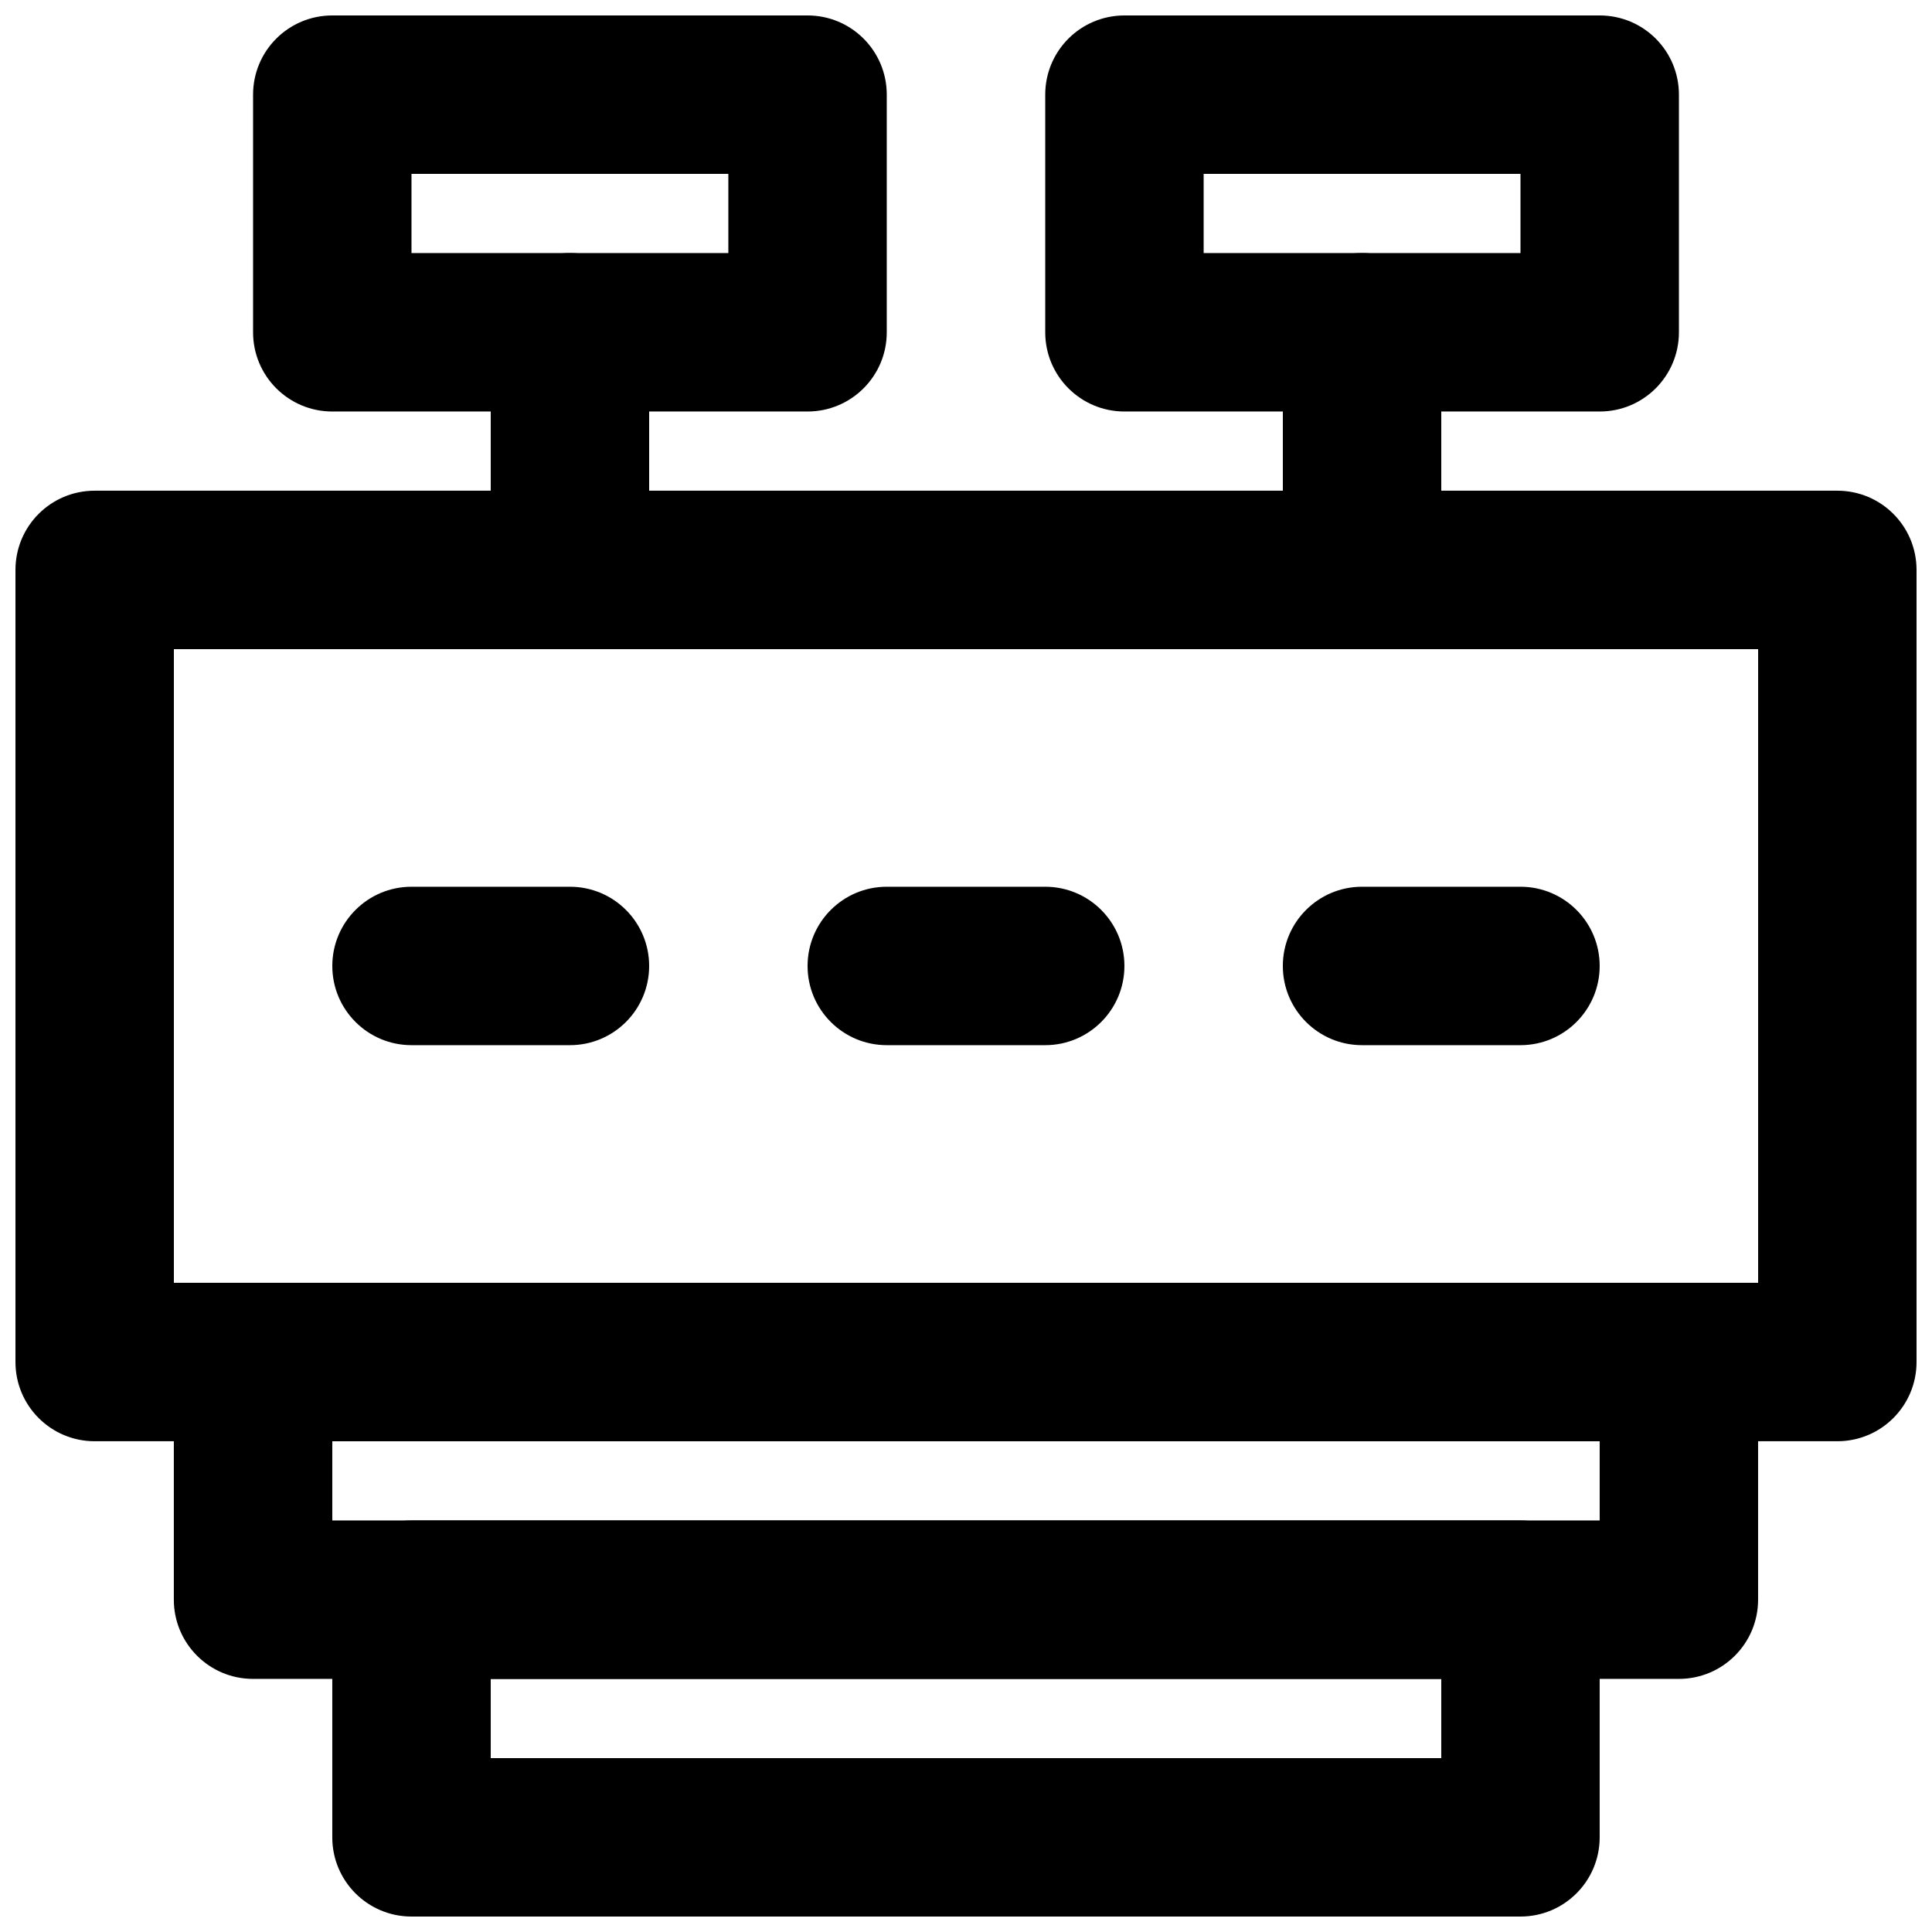 <?xml version="1.0" encoding="UTF-8"?>
<!-- Uploaded to: ICON Repo, www.svgrepo.com, Generator: ICON Repo Mixer Tools -->
<svg width="800px" height="800px" version="1.1" viewBox="144 144 512 512" xmlns="http://www.w3.org/2000/svg">
 <defs>
  <clipPath id="d">
   <path d="m232 546h336v105.9h-336z"/>
  </clipPath>
  <clipPath id="c">
   <path d="m148.09 274h503.81v252h-503.81z"/>
  </clipPath>
  <clipPath id="b">
   <path d="m211 148.09h169v105.91h-169z"/>
  </clipPath>
  <clipPath id="a">
   <path d="m420 148.09h169v105.91h-169z"/>
  </clipPath>
 </defs>
 <g clip-path="url(#d)">
  <path d="m274.05 609.92h251.9v-20.992h-251.9zm272.89 41.984h-293.89c-11.609 0-20.992-9.402-20.992-20.992v-62.977c0-11.605 9.383-20.992 20.992-20.992h293.89c11.609 0 20.992 9.387 20.992 20.992v62.977c0 11.59-9.383 20.992-20.992 20.992z" fill-rule="evenodd"/>
 </g>
 <path d="m232.06 546.94h335.87v-20.992h-335.87zm356.86 41.984h-377.86c-11.609 0-20.992-9.402-20.992-20.992v-62.977c0-11.605 9.383-20.992 20.992-20.992h377.86c11.609 0 20.992 9.387 20.992 20.992v62.977c0 11.59-9.383 20.992-20.992 20.992z" fill-rule="evenodd"/>
 <g clip-path="url(#c)">
  <path d="m190.08 483.96h419.84v-167.93h-419.84zm440.83 41.984h-461.82c-11.609 0-20.992-9.402-20.992-20.992v-209.92c0-11.609 9.383-20.992 20.992-20.992h461.82c11.609 0 20.992 9.383 20.992 20.992v209.92c0 11.59-9.383 20.992-20.992 20.992z" fill-rule="evenodd"/>
 </g>
 <g clip-path="url(#b)">
  <path d="m253.05 211.07h83.969v-20.992h-83.969zm104.96 41.984h-125.95c-11.609 0-20.992-9.406-20.992-20.992v-62.977c0-11.609 9.383-20.992 20.992-20.992h125.95c11.605 0 20.992 9.383 20.992 20.992v62.977c0 11.586-9.387 20.992-20.992 20.992z" fill-rule="evenodd"/>
 </g>
 <g clip-path="url(#a)">
  <path d="m462.98 211.07h83.965v-20.992h-83.965zm104.96 41.984h-125.95c-11.609 0-20.992-9.406-20.992-20.992v-62.977c0-11.609 9.383-20.992 20.992-20.992h125.95c11.609 0 20.992 9.383 20.992 20.992v62.977c0 11.586-9.383 20.992-20.992 20.992z" fill-rule="evenodd"/>
 </g>
 <path d="m295.04 316.02c-11.609 0-20.992-9.402-20.992-20.992v-62.977c0-11.586 9.383-20.992 20.992-20.992 11.609 0 20.992 9.406 20.992 20.992v62.977c0 11.59-9.383 20.992-20.992 20.992" fill-rule="evenodd"/>
 <path d="m504.96 316.02c-11.605 0-20.992-9.402-20.992-20.992v-62.977c0-11.586 9.387-20.992 20.992-20.992 11.609 0 20.992 9.406 20.992 20.992v62.977c0 11.59-9.383 20.992-20.992 20.992" fill-rule="evenodd"/>
 <path d="m295.04 420.98h-41.984c-11.609 0-20.992-9.406-20.992-20.992 0-11.586 9.383-20.992 20.992-20.992h41.984c11.609 0 20.992 9.406 20.992 20.992 0 11.586-9.383 20.992-20.992 20.992" fill-rule="evenodd"/>
 <path d="m420.99 420.98h-41.984c-11.609 0-20.992-9.406-20.992-20.992 0-11.586 9.383-20.992 20.992-20.992h41.984c11.605 0 20.992 9.406 20.992 20.992 0 11.586-9.387 20.992-20.992 20.992" fill-rule="evenodd"/>
 <path d="m546.94 420.98h-41.984c-11.605 0-20.992-9.406-20.992-20.992 0-11.586 9.387-20.992 20.992-20.992h41.984c11.609 0 20.992 9.406 20.992 20.992 0 11.586-9.383 20.992-20.992 20.992" fill-rule="evenodd"/>
</svg>